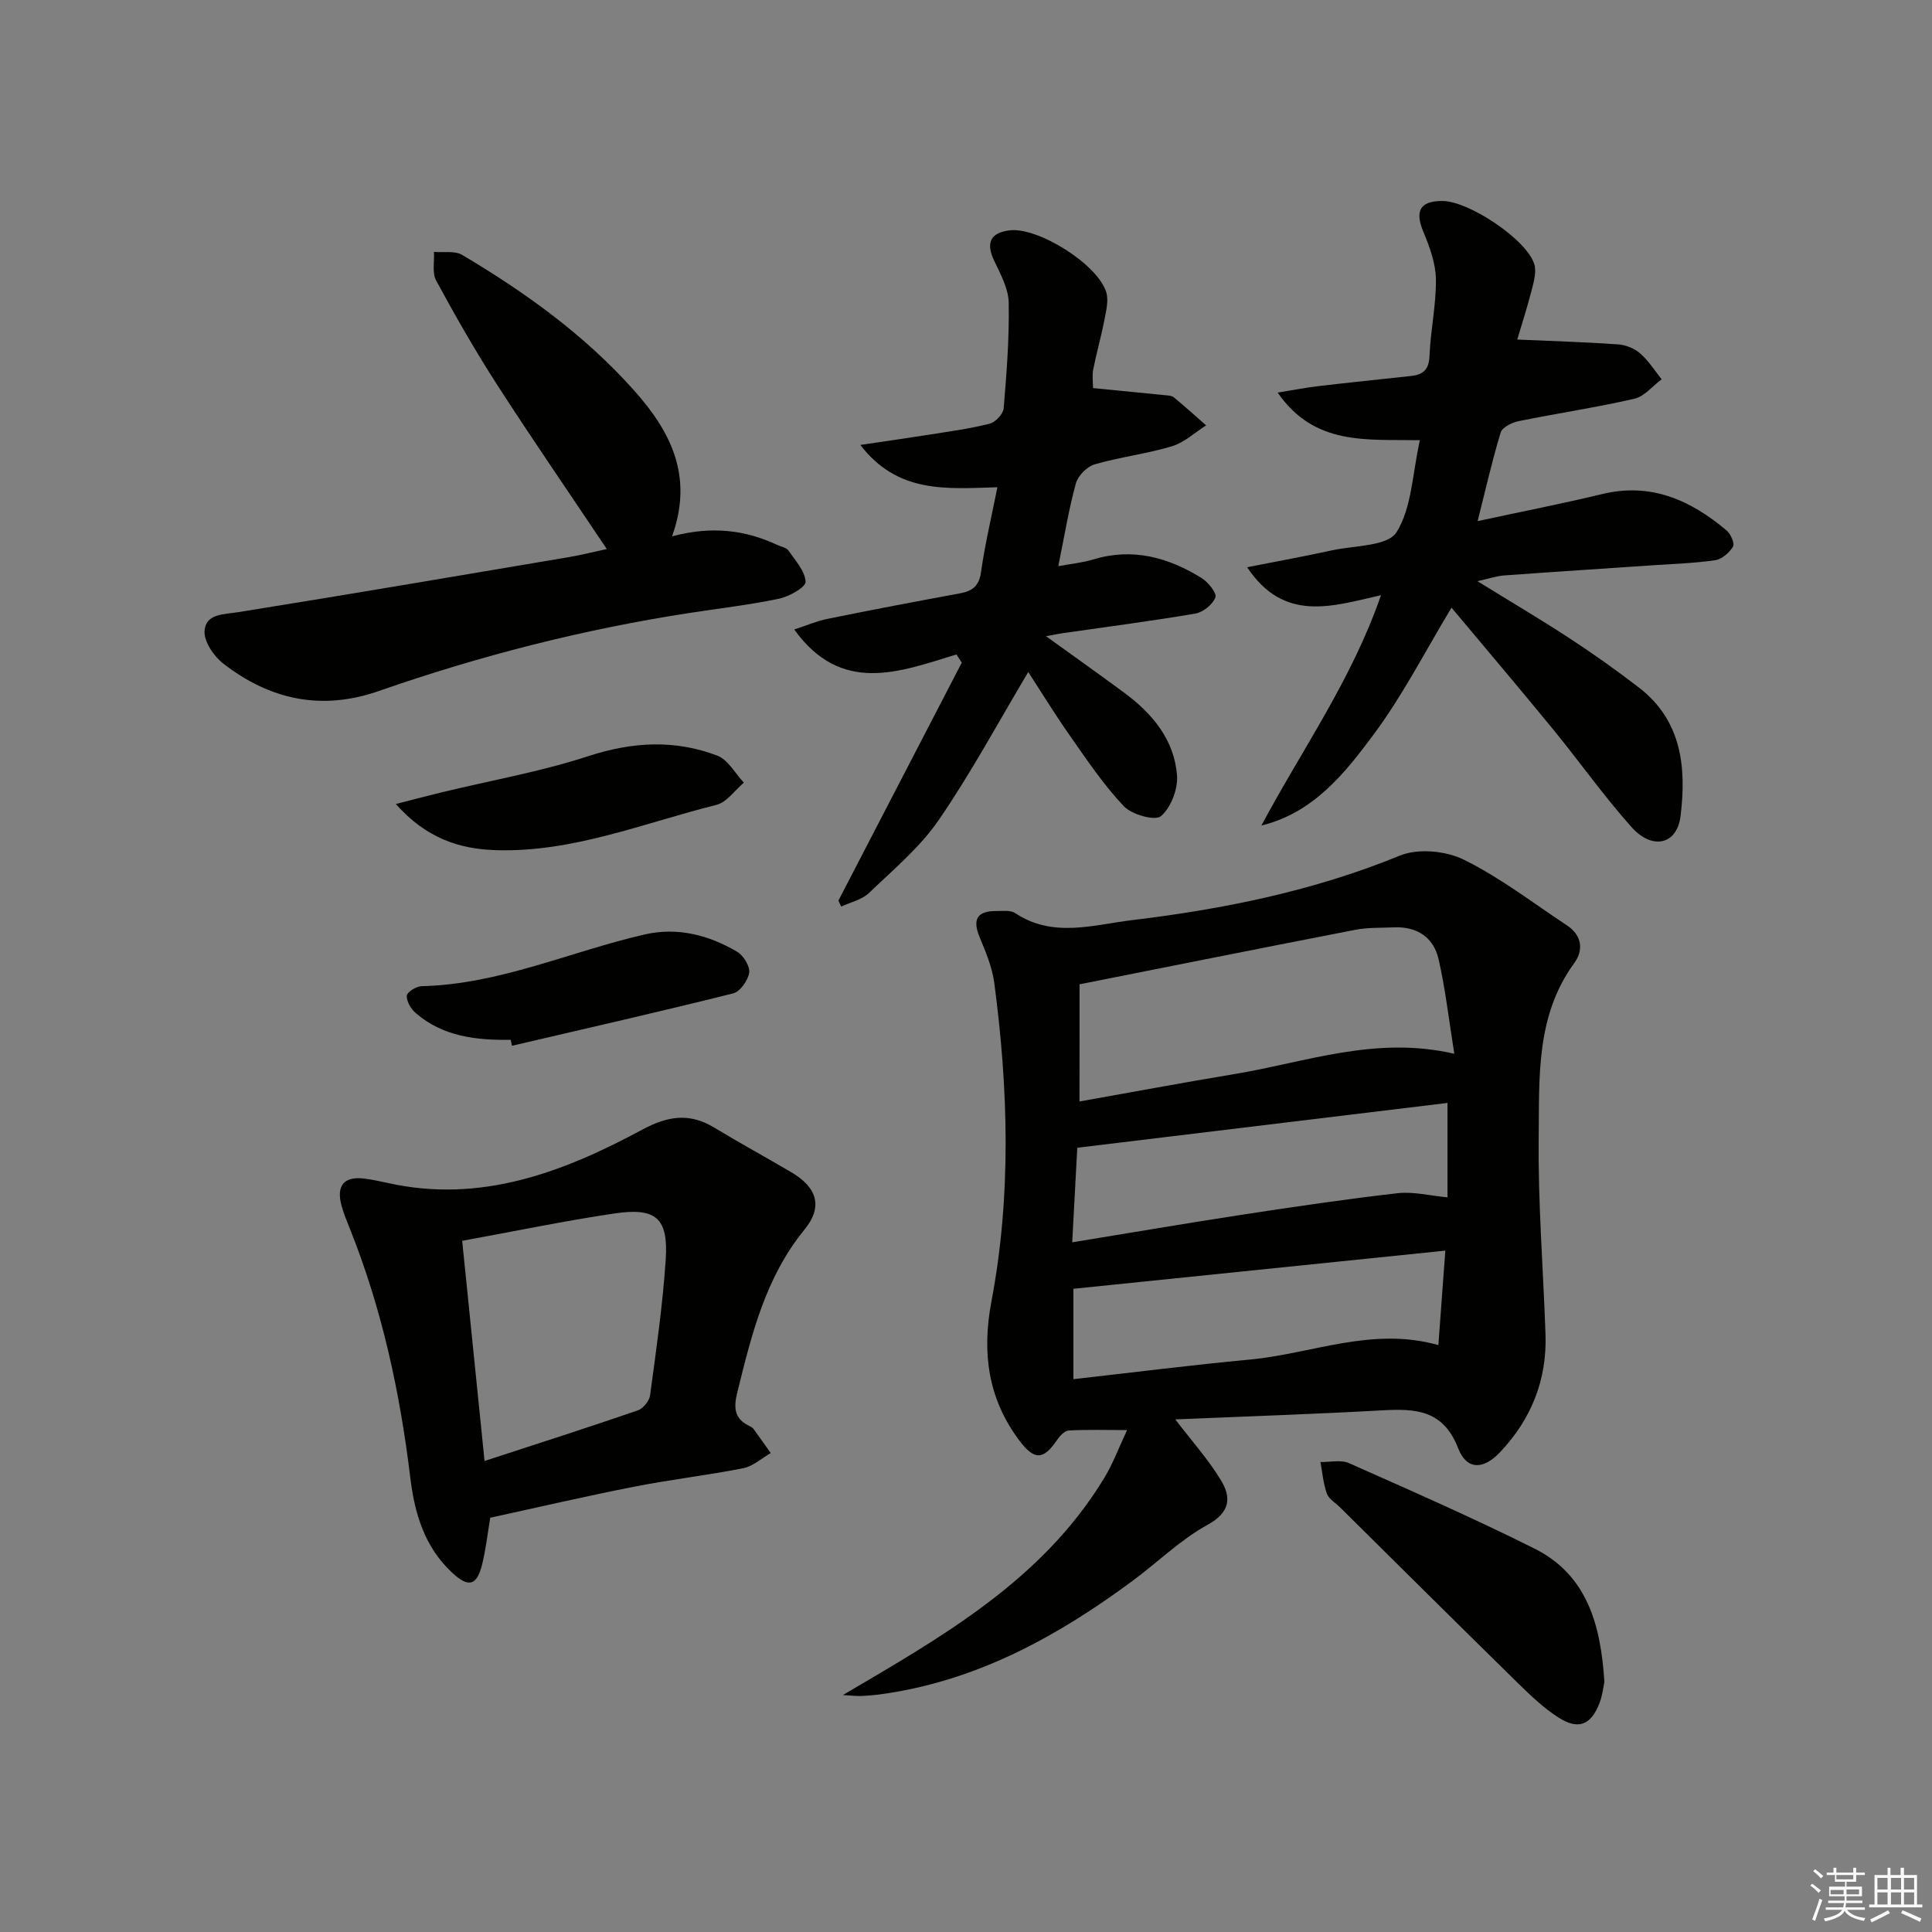 <svg enable-background="new 0 0 400 400" viewBox="0 0 400 400" xmlns="http://www.w3.org/2000/svg"><rect x="0" y="0" width="400" height="400" fill="#808080" stroke="none"/><g fill="#010100"><path d="m174.51 350.94c20.7-12.16 41.27-23.8 54.09-44.9 1.85-3.04 3.09-6.44 4.75-9.96-4.61 0-8.36-.12-12.09.09-.84.05-1.83 1.11-2.4 1.95-2.83 4.16-4.68 4.29-7.81.13-6.5-8.65-7.79-18.18-5.79-28.77 4.15-21.92 3.51-43.99.59-66.01-.43-3.23-1.77-6.39-3.03-9.44-1.52-3.67-.54-5.43 3.43-5.41 1.32.01 2.95-.23 3.92.42 7.83 5.22 16.19 2.43 24.24 1.46 18.97-2.28 37.58-6.05 55.43-13.36 3.75-1.54 9.51-.99 13.24.85 7.52 3.71 14.29 8.94 21.34 13.6 3.1 2.05 3.49 5.09 1.51 7.81-7.98 10.91-7.21 23.65-7.36 35.99-.16 13.61.94 27.23 1.41 40.85.33 9.45-2.96 17.61-9.41 24.42-3.47 3.67-6.91 3.73-8.68-.83-3.11-8.01-8.9-8.21-15.79-7.83-14.2.79-28.42 1.26-42.77 1.87 3.51 4.6 6.89 8.35 9.45 12.59 2.17 3.59 1.96 6.64-2.79 9.25-5.62 3.09-10.35 7.78-15.56 11.63-15.12 11.18-31.29 20.15-50.18 23.16-1.8.29-3.62.52-5.43.61-1.43.1-2.87-.09-4.31-.17zm48.99-122.89c10.91-1.94 21.49-3.92 32.12-5.68 14.74-2.44 29.16-7.98 45.48-4.2-1.11-6.92-1.83-13.29-3.24-19.52-1.03-4.57-4.45-6.86-9.27-6.65-2.66.12-5.37 0-7.95.5-18.98 3.68-37.94 7.48-57.13 11.29-.01 7.79-.01 15.7-.01 24.26zm-1.51 29.16c12.27-2 23.82-3.98 35.39-5.75 10.63-1.62 21.28-3.2 31.97-4.42 3.29-.37 6.72.52 10.34.86 0-6.53 0-12.46 0-19.55-25.75 3.12-51.12 6.19-76.65 9.28-.35 6.43-.68 12.67-1.05 19.58zm.25 28.33c12.56-1.41 24.54-2.94 36.55-4.06 12.85-1.2 25.32-6.87 39.01-2.99.48-6.53.93-12.72 1.44-19.56-26.23 2.69-51.54 5.29-77 7.9z"/><path d="m293.97 91.14c-11.14-.2-21.79 1.18-29.45-9.86 3.62-.58 5.98-1.05 8.35-1.33 6.43-.75 12.87-1.41 19.3-2.11 2.46-.27 3.68-1.31 3.79-4.12.21-5.3 1.39-10.58 1.33-15.86-.04-3.31-1.29-6.73-2.59-9.85-1.81-4.33-.74-6.4 3.92-6.4 5.51 0 17.54 8.05 19.04 13.1.47 1.56-.08 3.54-.51 5.24-.97 3.77-2.17 7.48-3.02 10.35 7.29.32 14.1.52 20.89 1 1.57.11 3.37.83 4.55 1.86 1.73 1.51 3 3.55 4.46 5.37-1.88 1.39-3.57 3.55-5.66 4.03-7.91 1.81-15.97 3.01-23.93 4.63-1.39.28-3.41 1.27-3.74 2.36-1.77 5.78-3.1 11.71-4.77 18.34 9.1-1.96 17.51-3.61 25.83-5.61 10.09-2.43 18.28 1.29 25.72 7.55.85.72 1.71 2.7 1.32 3.35-.75 1.25-2.3 2.6-3.68 2.8-4.26.63-8.59.76-12.89 1.05-10.27.7-20.55 1.36-30.82 2.11-1.58.12-3.13.66-5.52 1.19 6.88 4.25 13.14 7.94 19.22 11.92 4.86 3.18 9.61 6.56 14.21 10.1 8.9 6.85 9.85 16.56 8.62 26.62-.72 5.89-5.84 7.11-10.16 2.26-5.75-6.44-10.75-13.54-16.23-20.23-7.05-8.61-14.25-17.09-21.03-25.19-5.45 9.02-10.1 18.17-16.14 26.28-5.97 8.02-12.39 16.16-23.22 18.83 8.34-15.65 18.67-30.08 24.76-47.69-10.06 2.26-20.02 5.77-27.72-5.79 6.35-1.25 11.96-2.27 17.53-3.49 4.66-1.02 11.54-.83 13.39-3.74 3.2-5.08 3.29-12.13 4.85-19.07z"/><path d="m173.58 186.46c8.52-16.43 17.03-32.85 25.55-49.28-.37-.56-.75-1.12-1.12-1.68-11.82 3.62-23.82 8.39-33.57-5.17 2.48-.81 4.65-1.75 6.92-2.21 9.11-1.85 18.24-3.59 27.38-5.27 2.58-.48 3.97-1.51 4.37-4.41.8-5.68 2.14-11.28 3.39-17.56-10.6.31-20.62 1.34-28.38-8.76 5.4-.8 10-1.45 14.58-2.18 4.09-.65 8.22-1.2 12.22-2.23 1.19-.31 2.78-2 2.88-3.17.61-7.28 1.18-14.6 1.04-21.89-.06-2.93-1.71-5.93-3.03-8.72-1.72-3.65-.77-5.75 3.21-6.24 5.88-.72 18.32 7.05 20.03 12.86.51 1.73-.05 3.86-.41 5.76-.66 3.41-1.63 6.77-2.3 10.18-.25 1.26-.04 2.6-.04 3.86 4.98.49 9.89.96 14.8 1.46.66.07 1.46.07 1.92.45 2.28 1.87 4.47 3.86 6.7 5.81-2.35 1.48-4.53 3.56-7.1 4.33-5.23 1.57-10.73 2.22-15.98 3.74-1.59.46-3.46 2.36-3.9 3.96-1.48 5.41-2.38 10.97-3.63 17.12 2.58-.48 4.99-.71 7.27-1.4 8.12-2.46 15.47-.42 22.36 3.83 1.37.85 3.23 3.13 2.9 4.03-.55 1.47-2.57 3.09-4.19 3.36-9.15 1.56-18.36 2.75-27.55 4.07-.77.11-1.54.28-3.33.61 5.92 4.27 11.1 7.94 16.21 11.72 5.82 4.3 10.35 9.73 10.91 17.11.21 2.82-1.26 6.66-3.33 8.43-1.2 1.03-6.01-.31-7.66-2.04-4.2-4.42-7.65-9.58-11.17-14.6-3.21-4.58-6.14-9.36-8.64-13.21-6.05 10.14-11.75 20.76-18.53 30.64-3.9 5.68-9.42 10.29-14.46 15.12-1.47 1.4-3.8 1.9-5.74 2.81-.2-.43-.39-.83-.58-1.24z"/><path d="m101.5 314.23c-.56 3.3-.91 6.62-1.72 9.81-1.1 4.32-2.84 4.68-6.18 1.56-5.69-5.31-7.75-12.19-8.65-19.64-2.14-17.7-5.87-35.02-12.54-51.63-.62-1.54-1.25-3.09-1.69-4.69-1.15-4.15.5-6.14 4.65-5.63 1.65.2 3.28.55 4.9.91 19.24 4.3 36.31-2.21 52.71-11.04 5.27-2.84 9.76-3.53 14.88-.43 5.26 3.18 10.67 6.13 15.97 9.25 5.34 3.15 6.62 7.12 2.71 11.9-8.1 9.93-10.95 21.79-13.91 33.76-.8 3.26-.53 5.45 2.61 6.92.3.14.61.34.79.6 1.2 1.64 2.36 3.3 3.54 4.96-1.88 1.08-3.65 2.73-5.66 3.13-7.48 1.48-15.07 2.35-22.55 3.82-9.92 1.94-19.76 4.24-29.86 6.44zm-1.18-11.75c11.06-3.61 21.43-6.93 31.72-10.47 1.11-.38 2.39-1.95 2.55-3.11 1.26-9.35 2.62-18.72 3.24-28.13.56-8.59-2-10.82-10.65-9.53-10.27 1.52-20.46 3.65-31.49 5.66 1.51 14.9 3.03 29.8 4.63 45.58z"/><path d="m139.14 111.04c8.25-2.19 15.19-1.32 21.89 1.83.75.35 1.8.51 2.2 1.1 1.42 2.07 3.44 4.25 3.56 6.48.06 1.11-3.39 3.06-5.49 3.5-6.17 1.3-12.46 2.01-18.7 2.98-21.87 3.38-43.24 8.83-64.11 16.12-11.97 4.18-22.6 1.82-32.26-5.66-1.97-1.52-4.04-4.59-3.88-6.79.26-3.58 4-3.38 7.05-3.87 22.77-3.65 45.5-7.52 68.24-11.36 2.73-.46 5.41-1.15 7.99-1.7-7.68-11.47-15.38-22.65-22.74-34.06-4.5-6.98-8.63-14.22-12.59-21.52-.86-1.59-.34-3.94-.45-5.94 1.97.18 4.31-.28 5.84.63 13.08 7.76 25.36 16.59 35.55 28.01 7.56 8.46 12.41 17.74 7.9 30.25z"/><path d="m332.17 348.21c-.19.88-.37 2.72-1.01 4.39-1.76 4.57-4.37 5.63-8.51 2.98-3.04-1.95-5.73-4.51-8.33-7.06-12.34-12.1-24.6-24.28-36.88-36.44-.94-.93-2.32-1.72-2.73-2.85-.74-2.07-.92-4.35-1.33-6.54 1.98.05 4.23-.51 5.9.23 12.88 5.72 25.8 11.39 38.4 17.69 10.77 5.38 13.74 15.52 14.49 27.6z"/><path d="m105.75 215.28c-7.11.11-14-.65-19.65-5.51-.99-.85-1.92-2.4-1.89-3.59.02-.73 1.94-1.97 3.04-2 16.19-.37 30.84-7.19 46.27-10.72 6.74-1.54 13.22.12 19.09 3.59 1.31.77 2.69 3 2.5 4.33-.24 1.61-1.88 3.93-3.32 4.29-15.22 3.81-30.52 7.28-45.8 10.85-.08-.41-.16-.82-.24-1.24z"/><path d="m81.95 166.46c3.85-.98 6.74-1.75 9.64-2.45 10.09-2.44 20.38-4.25 30.22-7.46 9.12-2.97 17.91-3.46 26.71-.1 2.22.85 3.68 3.68 5.49 5.59-1.88 1.58-3.54 4.06-5.69 4.6-15.04 3.76-29.64 9.84-45.53 9.38-7.65-.21-14.55-2.46-20.84-9.56z"/></g><path d="m374.8 390.4.4-.4c.7.5 1.3 1 1.8 1.4l-.5.5c-.5-.6-1.1-1.1-1.7-1.5zm1 7.3-.6-.3c.5-1.4 1.1-2.8 1.5-4.3.2.1.4.2.6.3-.5 1.3-1 2.8-1.5 4.3zm-.4-10.3.4-.4c.4.3 1 .8 1.7 1.4l-.5.5c-.4-.5-1-1-1.6-1.5zm2.5.3h1.7v-1h.6v1h3.5v-1h.6v1h1.8v.5h-1.8v1.4h-2v1h3.2v2h-3.2v.9h3.3v.5h-3.4c0 .3-.1.6-.1.9h4v.5h-3.7c.7.9 1.9 1.5 3.8 1.7-.1.2-.2.4-.3.6-2.1-.4-3.5-1.1-4-2.1-.4 1-1.8 1.7-4 2.2-.1-.2-.2-.4-.3-.6 2.1-.4 3.4-1 3.8-1.8h-3.4v-.5h3.6c.1-.3.1-.6.2-.9h-3.3v-.5h3.4c0-.3 0-.6 0-.9h-3.2v-2h3.3v-1h-2.1v-1.4h-1.7v-.5zm1.1 3.5v1h2.7c0-.3 0-.4 0-.4 0-.1 0-.2 0-.2 0-.1 0-.2 0-.3h-2.7zm1.2-3v.9h3.5v-.9zm4.7 3h-2.6v.6.4h2.6z" fill="#fafafb"/><path d="m393.6 386.7h.6v1.5h2.7v6.1h1.1v.6h-11v-.6h1.1v-6.1h2.7v-1.5h.6v1.5h2.1v-1.5zm-2.7 8.8.4.6c-1.2.6-2.5 1.3-3.8 1.9-.1-.2-.2-.4-.3-.6 1.2-.6 2.5-1.2 3.7-1.9zm-2.2-6.7v2.4h2.1v-2.4zm0 3v2.5h2.1v-2.5zm2.8-3v2.4h2.1v-2.4zm0 3v2.5h2.1v-2.5zm6 6.1c-1.4-.7-2.7-1.3-3.9-1.8l.3-.6c1.5.6 2.7 1.2 3.9 1.7zm-1.2-9.1h-2.1v2.4h2.1zm-2.1 3v2.5h2.1v-2.5z" fill="#fafafb"/></svg>